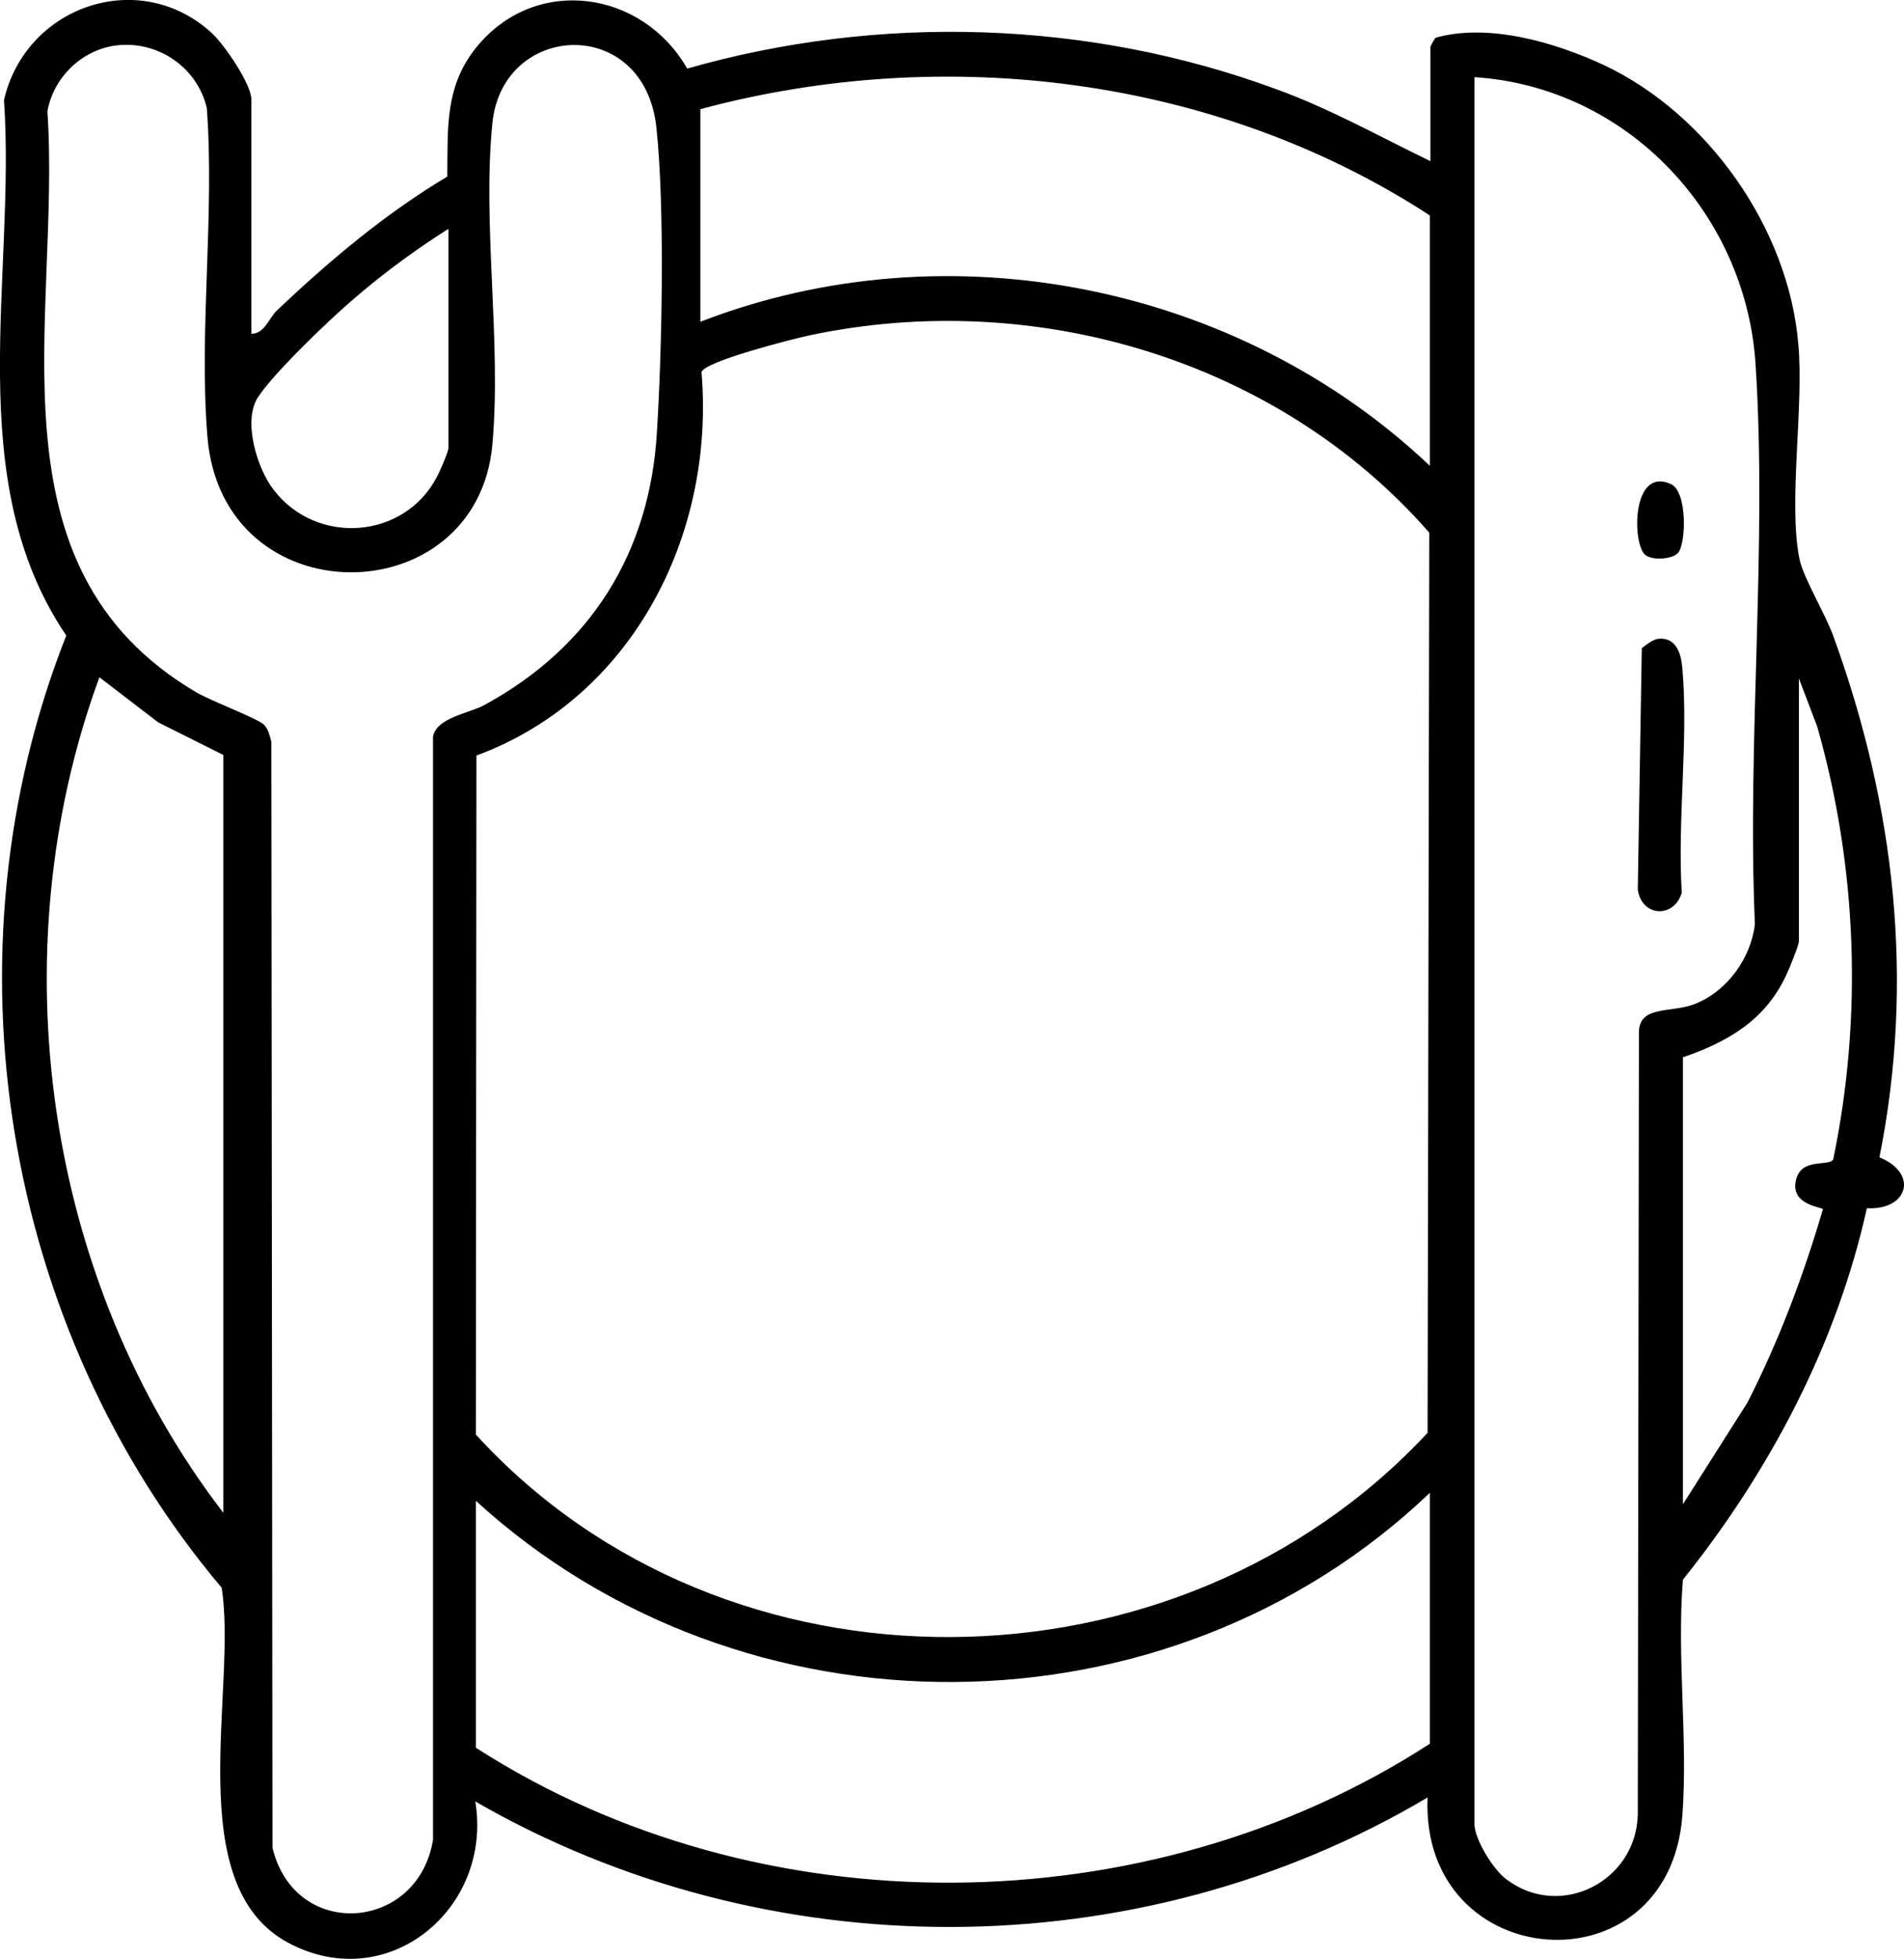 <svg xmlns="http://www.w3.org/2000/svg" xmlns:xlink="http://www.w3.org/1999/xlink" id="Capa_1" x="0px" y="0px" viewBox="0 0 333.3 342.8" style="enable-background:new 0 0 333.3 342.8;" xml:space="preserve"><g>	<path d="M44,58.4c2.4,0,3.1-2.9,4.6-4.2c9.1-8.6,18.8-16.8,29.7-23.3c0.1-8.6-0.5-16,5.4-23c10.4-12.3,28.8-9.5,36.6,4.1   c33.6-9.6,70.3-8.5,103.1,3.6c9.4,3.4,18.1,8.3,27,12.6v-20c0-0.1,0.7-1.4,0.9-1.6c9.3-2.6,20.9,0.8,29.5,4.8   c18.2,8.6,32.3,28.6,34,48.8c1,11-1.8,27.8,0.2,37.6c0.7,3.4,4.6,9.7,6,13.7c10.7,29.5,14.2,60,8,91c6.9,2.8,5,9.3-2.2,8.9   c-5.3,23.9-17,46-32.2,65c-1.1,13.4,0.9,28-0.1,41.3c-2.4,31.1-45.9,27.7-44.6-3.2c-50.7,30.1-115.7,30.1-166.7,0.7   c3.1,18.7-15.3,34.1-32.8,24.7c-18.9-10.2-8.8-44.5-11.6-62.1C0.5,232.4-10.4,166.9,11.6,111.2C-6.9,83.9,2.8,48.6,0.7,17.5   C4.5,1,24.5-5.9,37.2,5.9c2.1,2,6.8,8.8,6.8,11.5V58.4z M20,8C14.1,8.9,9.3,13.7,8.3,19.5c2.4,36-11.3,79.6,26,101.6   c2.5,1.5,10.8,4.6,11.9,5.7c0.8,0.8,1,1.9,1.3,3l0.2,193.5c3.9,16.3,25.5,14.7,28.1-1.4l0-193c0.6-3.4,6.5-4.1,9.1-5.6   c18.5-10.1,28.9-26.6,30.1-47.8c0.9-14.4,1.4-39.3-0.1-53.2c-2.1-19.7-26.9-18.5-28.7-0.8c-1.8,17.7,1.6,38.3,0,56.2   c-2.6,29.9-47.4,30.4-49.9-1.4c-1.5-18.5,1.3-38.7-0.1-57.4C34.5,11.6,27.3,6.9,20,8z M250.3,81.5V37.7   c-37.3-24.3-84.9-30.1-127.7-18.6v37.2C166,39.5,216.8,49.8,250.3,81.5z M258.1,13.5v305.6c0,2.7,3.3,8.1,5.7,9.8   c9.4,7,22.6,0.3,22.9-11.4l0.2-136.7c-0.1-5,5.6-3.5,9.7-5.1c5.7-2.2,9.9-8,10.6-14c-1.4-32.1,2.2-66.3,0.1-98.2   C305.5,37.2,284.7,15.2,258.1,13.5z M78.4,40.1c-6.8,4.3-13.4,9.3-19.3,14.7c-3.6,3.3-11.5,10.9-14,14.8   c-2.6,4.1-0.1,12.4,2.8,16.1c7.5,9.8,22.9,8.7,28.6-2.3c0.5-0.9,2-4.4,2-5V40.1z M83.4,132.2L83.3,251   c43.6,47.8,122.8,46.8,166.6-0.3l0.3-157.5C223.7,62.9,181,50.3,141.6,58.7c-2.8,0.6-18.2,4.5-18.8,6.4   C125.2,93.6,110.7,122.1,83.4,132.2z M39.1,132.1l-11.4-5.7l-10.3-7.9C-0.3,166.7,7.8,224,39.1,264.7V132.1z M314.9,118.7v46   c0,0.7-1.8,5.1-2.3,6.1c-3.7,7.8-10.2,11.5-18,14.2v78.2l11.3-17.8c5.5-10.8,9.8-22.2,13.2-33.8c0.1-0.4-5.4-0.6-4.8-4.7   c0.7-4.5,5.6-2.7,6.6-4c5.2-25,4.2-51.3-2.8-75.8L314.9,118.7z M83.3,262.6v43.2c49.6,31.9,117.6,31.3,167-0.7v-43.9   C204.5,304.9,130,305.3,83.3,262.6z"></path>	<path d="M290.1,111.8c3.3-0.5,4.2,2.6,4.4,5.1c1.1,12.5-0.9,26.6-0.1,39.3c-1.4,4.6-7.1,4.2-7.7-0.6l0.7-42.2   C288.2,112.8,289.2,112,290.1,111.8z"></path>	<path d="M293.7,96.8c-1.1,1.1-4.7,1.3-5.8,0.2c-2.2-2.2-2.2-15.4,4.6-12.3C295.4,86,295.2,95.2,293.7,96.8z"></path></g></svg>